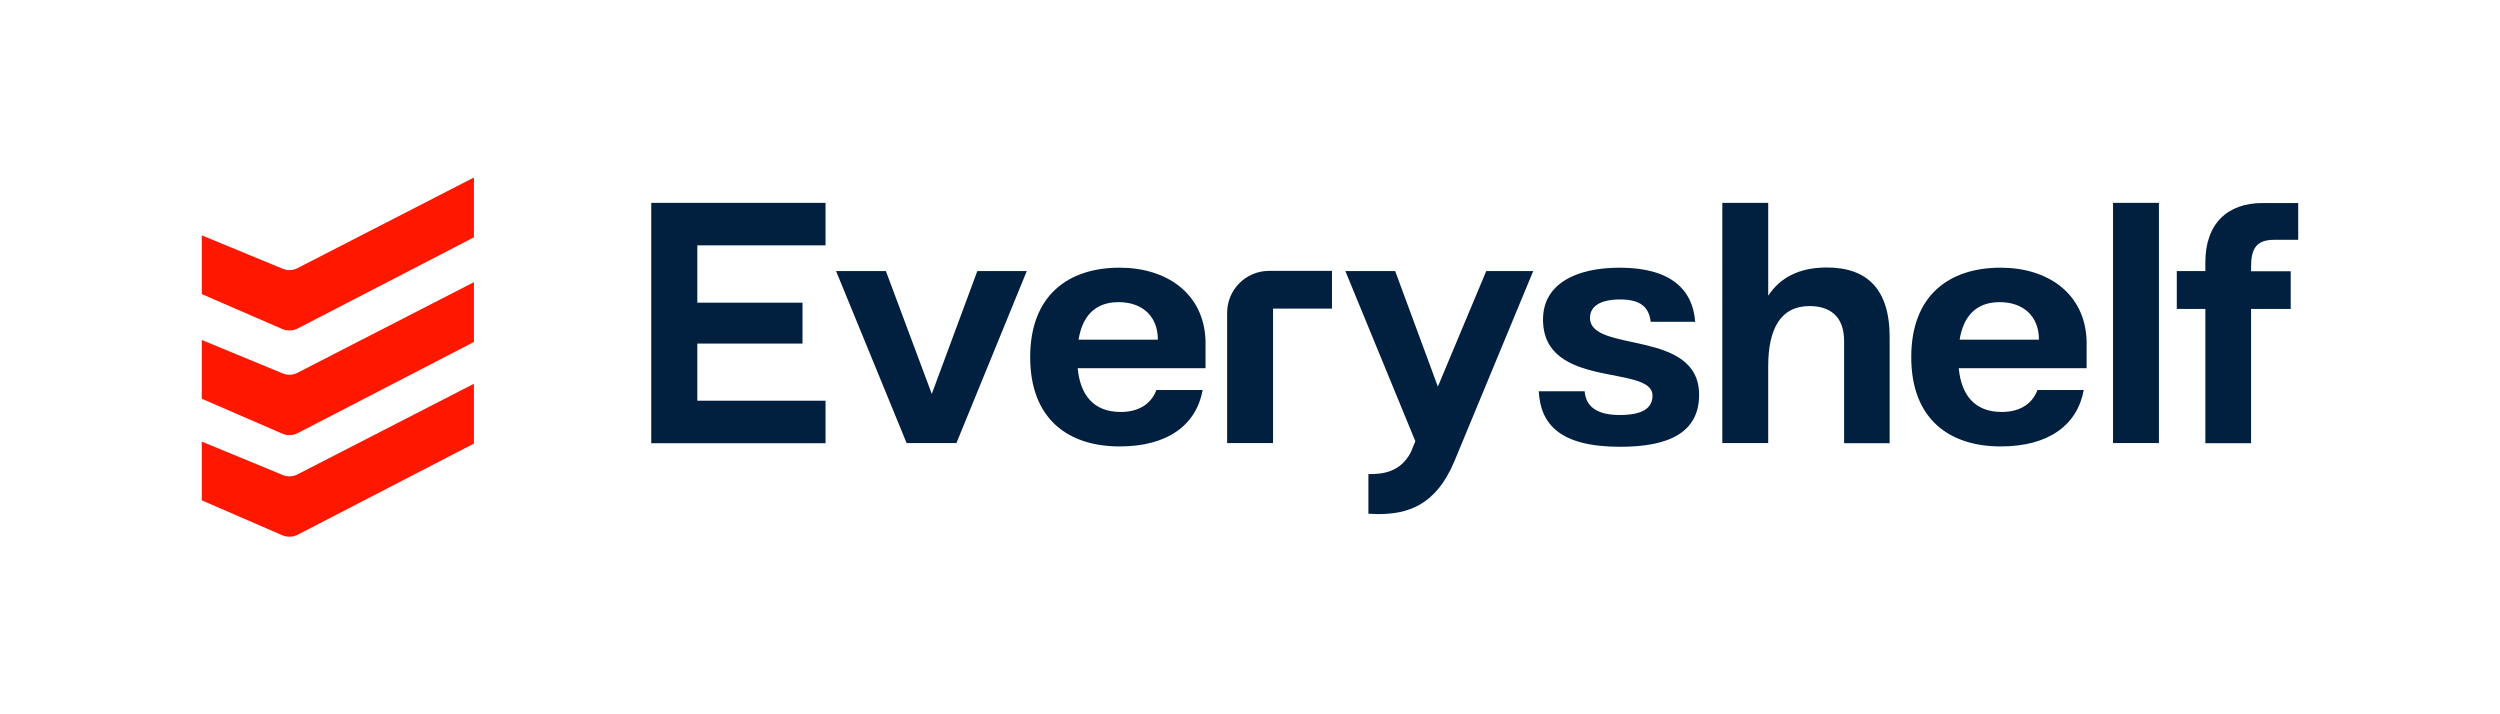 <?xml version="1.0" encoding="utf-8"?>
<!-- Generator: Adobe Illustrator 27.5.0, SVG Export Plug-In . SVG Version: 6.00 Build 0)  -->
<svg version="1.1" id="Layer_1" xmlns="http://www.w3.org/2000/svg" xmlns:xlink="http://www.w3.org/1999/xlink" x="0px" y="0px"
	 viewBox="0 0 1400 400" style="enable-background:new 0 0 1400 400;" xml:space="preserve">
<style type="text/css">
	.st0{fill:#FF1700;}
	.st1{fill:#01203F;}
</style>
<g>
	<g>
		<path class="st0" d="M158.2,184.3L113,164.7v-32.9l45.3,18.7c2.6,1.1,5.6,1,8.2-0.3l98.9-50.8v33.5L166.6,184
			C164,185.3,160.9,185.4,158.2,184.3z"/>
		<path class="st0" d="M158.2,242.9L113,223.3v-32.9l45.3,18.7c2.6,1.1,5.6,1,8.2-0.3l98.9-50.8v33.5l-98.8,51.1
			C164,243.9,160.9,244,158.2,242.9z"/>
		<path class="st0" d="M158.2,299.8L113,280.2v-32.9l45.3,18.7c2.6,1.1,5.6,1,8.2-0.3l98.9-50.8v33.5l-98.8,51.1
			C164,300.8,160.9,300.9,158.2,299.8z"/>
	</g>
	<g>
		<path class="st1" d="M468.2,151.8h27.9l25.7,68.8l25.5-68.8H575l-39.4,96.3h-27.9L468.2,151.8z"/>
		<path class="st1" d="M627,149.9c26.1,0,47.1,14.2,48.1,40.7v15.6h-71.6c1.4,14.8,8.7,24.5,24.1,24.5c8.7,0,16.6-3.4,20-12.3h25.9
			c-3.6,19.6-19.6,31.6-46.5,31.6c-28.9,0-50.1-15.4-50.1-50S598.2,149.9,627,149.9z M648.4,190.2c0-13.5-9.1-21-22-21
			c-13.7,0-20.4,8.5-22.4,21H648.4z"/>
		<path class="st1" d="M753.4,151.8h27.9l23.9,64.7l27.1-64.7h26.3l-44.1,106.4c-10.5,25.3-26.7,29.7-42.9,29.7
			c-1.8,0-3.6-0.2-5.3-0.2v-22.2c7.9,0,17.6-0.8,23.7-12.1l2.6-6.3L753.4,151.8z"/>
		<path class="st1" d="M907,149.9c28.9,0,41,12.5,42.3,30.3h-24.9c-1-8.1-5.5-12.5-17.2-12.5c-11.3,0-16.8,4-16.8,10.3
			c0,20,61.1,5.9,61.1,43.1c0,21-16.8,29.1-44.1,29.1c-34,0-44.7-12.7-45.7-31.1h25.7c0.6,7.5,5.5,13.3,19.6,13.3
			c13.1,0,18.4-4,18.4-10.9c0-17.6-61.3-3.2-61.3-42.5C864,159.5,881.8,149.9,907,149.9z"/>
		<path class="st1" d="M964.5,113.6h25.7v52c6.5-9.9,17-15.8,32.8-15.8c22.2,0,35.4,11.7,35.2,39.6v58.8h-25.5V191
			c0-14.4-8.5-19.6-19.4-19.6c-16.2,0-23.1,12.9-23.1,33.6v43.1h-25.7V113.6z"/>
		<path class="st1" d="M1120.4,149.9c26.1,0,47.1,14.2,48.1,40.7v15.6h-71.6c1.4,14.8,8.7,24.5,24.1,24.5c8.7,0,16.6-3.4,20-12.3
			h25.9c-3.6,19.6-19.6,31.6-46.5,31.6c-28.9,0-50.1-15.4-50.1-50S1091.5,149.9,1120.4,149.9z M1141.8,190.2c0-13.5-9.1-21-22-21
			c-13.7,0-20.4,8.5-22.4,21H1141.8z"/>
		<path class="st1" d="M1183.3,113.6h25.7v134.5h-25.7V113.6z"/>
		<polygon class="st1" points="462.3,137.4 462.3,113.6 364.7,113.6 364.7,248.2 390.5,248.2 390.5,248.2 462.3,248.2 462.3,224.4 
			390.5,224.4 390.5,192.4 449.4,192.4 449.4,169.5 390.5,169.5 390.5,137.4 		"/>
		<path class="st1" d="M1219,151.8h16v-4.9c0-22,12.7-33.2,32-33.2h20v20.6h-13.5c-9.9,0-12.9,4.9-12.9,15v2.6h22.2V173h-22.2v75.2
			H1235V173h-16V151.8z"/>
		<path class="st1" d="M687.2,175.1v73h25.7v-75.3h33v-21.1h-35.5C697.6,151.8,687.2,162.3,687.2,175.1z"/>
	</g>
</g>
</svg>
